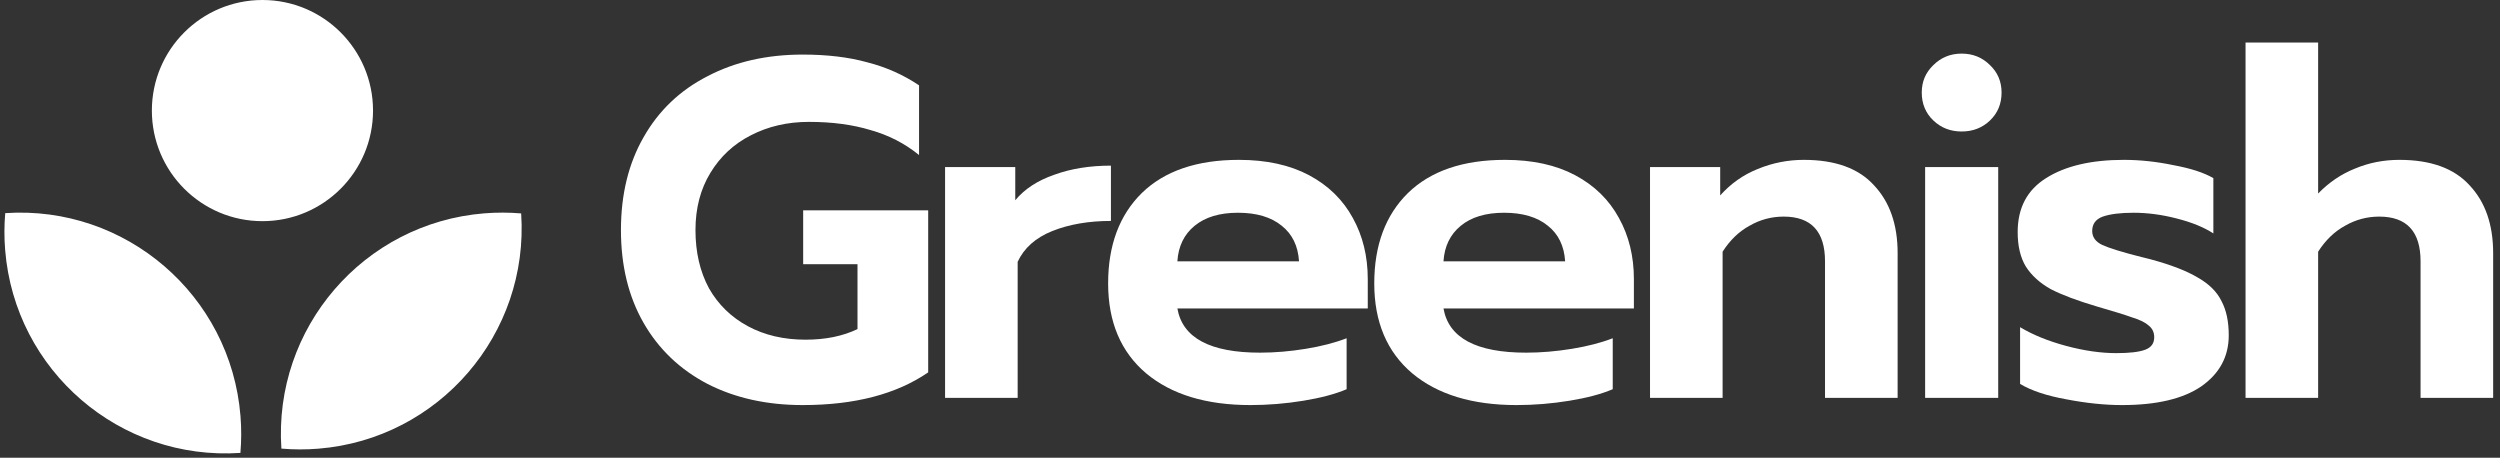 <svg width="142" height="26" viewBox="0 0 142 26" fill="none" xmlns="http://www.w3.org/2000/svg">
<rect x="0" y="0" width="142" height="26" fill="#333333" stroke="none"/>
<path d="M45.593 23.008C43.554 23.008 41.752 22.607 40.186 21.806C38.62 20.987 37.41 19.831 36.554 18.338C35.698 16.845 35.27 15.088 35.27 13.067C35.27 11.046 35.698 9.29 36.554 7.797C37.41 6.286 38.62 5.13 40.186 4.329C41.752 3.509 43.554 3.1 45.593 3.1C46.977 3.1 48.197 3.245 49.252 3.537C50.327 3.81 51.31 4.247 52.202 4.847V8.807C51.401 8.152 50.481 7.678 49.444 7.387C48.424 7.078 47.259 6.923 45.948 6.923C44.728 6.923 43.627 7.178 42.644 7.688C41.679 8.179 40.914 8.889 40.35 9.818C39.785 10.746 39.503 11.829 39.503 13.067C39.503 14.324 39.758 15.425 40.268 16.372C40.796 17.3 41.533 18.019 42.48 18.529C43.426 19.039 44.519 19.294 45.757 19.294C46.886 19.294 47.869 19.094 48.706 18.693V15.006H45.62V11.948H52.721V21.151C50.918 22.389 48.543 23.008 45.593 23.008Z" fill="white"/>
<path d="M53.68 9.49H57.667V11.374C58.195 10.737 58.932 10.255 59.879 9.927C60.825 9.581 61.9 9.408 63.101 9.408V12.549C61.845 12.549 60.734 12.74 59.77 13.122C58.823 13.504 58.167 14.087 57.803 14.87V22.598H53.68V9.49Z" fill="white"/>
<path d="M71.026 23.008C68.513 23.008 66.538 22.407 65.1 21.205C63.661 19.986 62.942 18.283 62.942 16.099C62.942 13.932 63.58 12.221 64.854 10.965C66.147 9.708 67.985 9.08 70.371 9.08C71.936 9.08 73.265 9.372 74.358 9.954C75.45 10.537 76.278 11.347 76.843 12.385C77.407 13.404 77.689 14.56 77.689 15.853V17.519H66.875C67.166 19.194 68.732 20.031 71.572 20.031C72.409 20.031 73.274 19.958 74.166 19.813C75.058 19.667 75.832 19.467 76.488 19.212V22.107C75.85 22.38 75.031 22.598 74.03 22.762C73.028 22.926 72.027 23.008 71.026 23.008ZM73.784 14.842C73.73 13.969 73.401 13.295 72.801 12.822C72.2 12.33 71.372 12.084 70.316 12.084C69.278 12.084 68.459 12.33 67.858 12.822C67.257 13.313 66.929 13.987 66.875 14.842H73.784Z" fill="white"/>
<path d="M86.141 23.008C83.629 23.008 81.654 22.407 80.215 21.205C78.777 19.986 78.058 18.283 78.058 16.099C78.058 13.932 78.695 12.221 79.97 10.965C81.262 9.708 83.101 9.08 85.486 9.08C87.052 9.08 88.381 9.372 89.473 9.954C90.565 10.537 91.394 11.347 91.958 12.385C92.522 13.404 92.805 14.56 92.805 15.853V17.519H81.99C82.282 19.194 83.847 20.031 86.688 20.031C87.525 20.031 88.39 19.958 89.282 19.813C90.174 19.667 90.948 19.467 91.603 19.212V22.107C90.966 22.38 90.147 22.598 89.145 22.762C88.144 22.926 87.143 23.008 86.141 23.008ZM88.9 14.842C88.845 13.969 88.517 13.295 87.917 12.822C87.316 12.33 86.487 12.084 85.431 12.084C84.394 12.084 83.574 12.33 82.974 12.822C82.373 13.313 82.045 13.987 81.99 14.842H88.9Z" fill="white"/>
<path d="M93.721 9.49H97.707V11.101C98.308 10.428 99.018 9.927 99.838 9.599C100.675 9.253 101.549 9.08 102.459 9.08C104.244 9.08 105.573 9.563 106.446 10.528C107.338 11.474 107.785 12.758 107.785 14.378V22.598H103.661V14.842C103.661 13.149 102.878 12.303 101.312 12.303C100.62 12.303 99.974 12.476 99.373 12.822C98.773 13.149 98.263 13.641 97.844 14.296V22.598H93.721V9.49Z" fill="white"/>
<path d="M111.423 7.469C110.786 7.469 110.249 7.26 109.812 6.841C109.374 6.422 109.156 5.894 109.156 5.257C109.156 4.638 109.374 4.119 109.812 3.701C110.249 3.264 110.786 3.045 111.423 3.045C112.06 3.045 112.597 3.264 113.034 3.701C113.471 4.119 113.689 4.638 113.689 5.257C113.689 5.894 113.471 6.422 113.034 6.841C112.597 7.26 112.06 7.469 111.423 7.469ZM109.347 9.49H113.498V22.599H109.347V9.49Z" fill="white"/>
<path d="M120.53 23.008C119.547 23.008 118.492 22.898 117.363 22.68C116.252 22.48 115.378 22.189 114.741 21.806V18.584C115.469 19.021 116.343 19.376 117.363 19.649C118.382 19.922 119.329 20.058 120.203 20.058C120.949 20.058 121.496 19.995 121.841 19.867C122.187 19.74 122.36 19.503 122.36 19.157C122.36 18.884 122.26 18.666 122.06 18.502C121.86 18.32 121.55 18.165 121.131 18.038C120.731 17.892 120.057 17.683 119.11 17.41C118 17.082 117.126 16.754 116.489 16.426C115.87 16.081 115.396 15.653 115.069 15.143C114.759 14.633 114.604 13.978 114.604 13.177C114.604 11.811 115.141 10.792 116.216 10.118C117.308 9.426 118.783 9.08 120.64 9.08C121.55 9.08 122.488 9.18 123.453 9.381C124.436 9.563 125.191 9.809 125.719 10.118V13.259C125.191 12.913 124.5 12.63 123.644 12.412C122.806 12.194 121.987 12.084 121.186 12.084C120.439 12.084 119.857 12.157 119.438 12.303C119.038 12.448 118.837 12.722 118.837 13.122C118.837 13.468 119.029 13.732 119.411 13.914C119.811 14.096 120.549 14.324 121.623 14.597L122.169 14.733C123.316 15.043 124.208 15.389 124.845 15.771C125.483 16.135 125.929 16.581 126.184 17.109C126.457 17.619 126.593 18.265 126.593 19.048C126.593 20.25 126.074 21.215 125.037 21.943C123.999 22.653 122.497 23.008 120.53 23.008Z" fill="white"/>
<path d="M127.547 2.417H131.67V10.992C132.29 10.355 132.991 9.881 133.773 9.572C134.556 9.244 135.394 9.08 136.286 9.08C138.07 9.08 139.399 9.563 140.273 10.527C141.165 11.474 141.611 12.758 141.611 14.378V22.598H137.488V14.842C137.488 13.149 136.704 12.303 135.139 12.303C134.447 12.303 133.801 12.476 133.2 12.822C132.599 13.149 132.089 13.641 131.67 14.296V22.598H127.547V2.417Z" fill="white"/>
<path fill-rule="evenodd" clip-rule="evenodd" d="M21.188 6.281C21.188 9.75 18.376 12.562 14.907 12.562C11.438 12.562 8.626 9.75 8.626 6.281C8.626 2.812 11.438 0 14.907 0C18.376 0 21.188 2.812 21.188 6.281ZM0.297 12.106C7.14 11.644 13.104 16.768 13.659 23.625C13.717 24.336 13.714 25.037 13.655 25.725C6.812 26.186 0.848 21.063 0.293 14.205C0.235 13.495 0.238 12.793 0.297 12.106ZM18.083 25.485C24.94 24.93 30.064 18.965 29.602 12.122C28.915 12.064 28.213 12.061 27.503 12.118C20.645 12.674 15.522 18.638 15.983 25.481C16.671 25.54 17.372 25.543 18.083 25.485Z" fill="white"/>
</svg>
